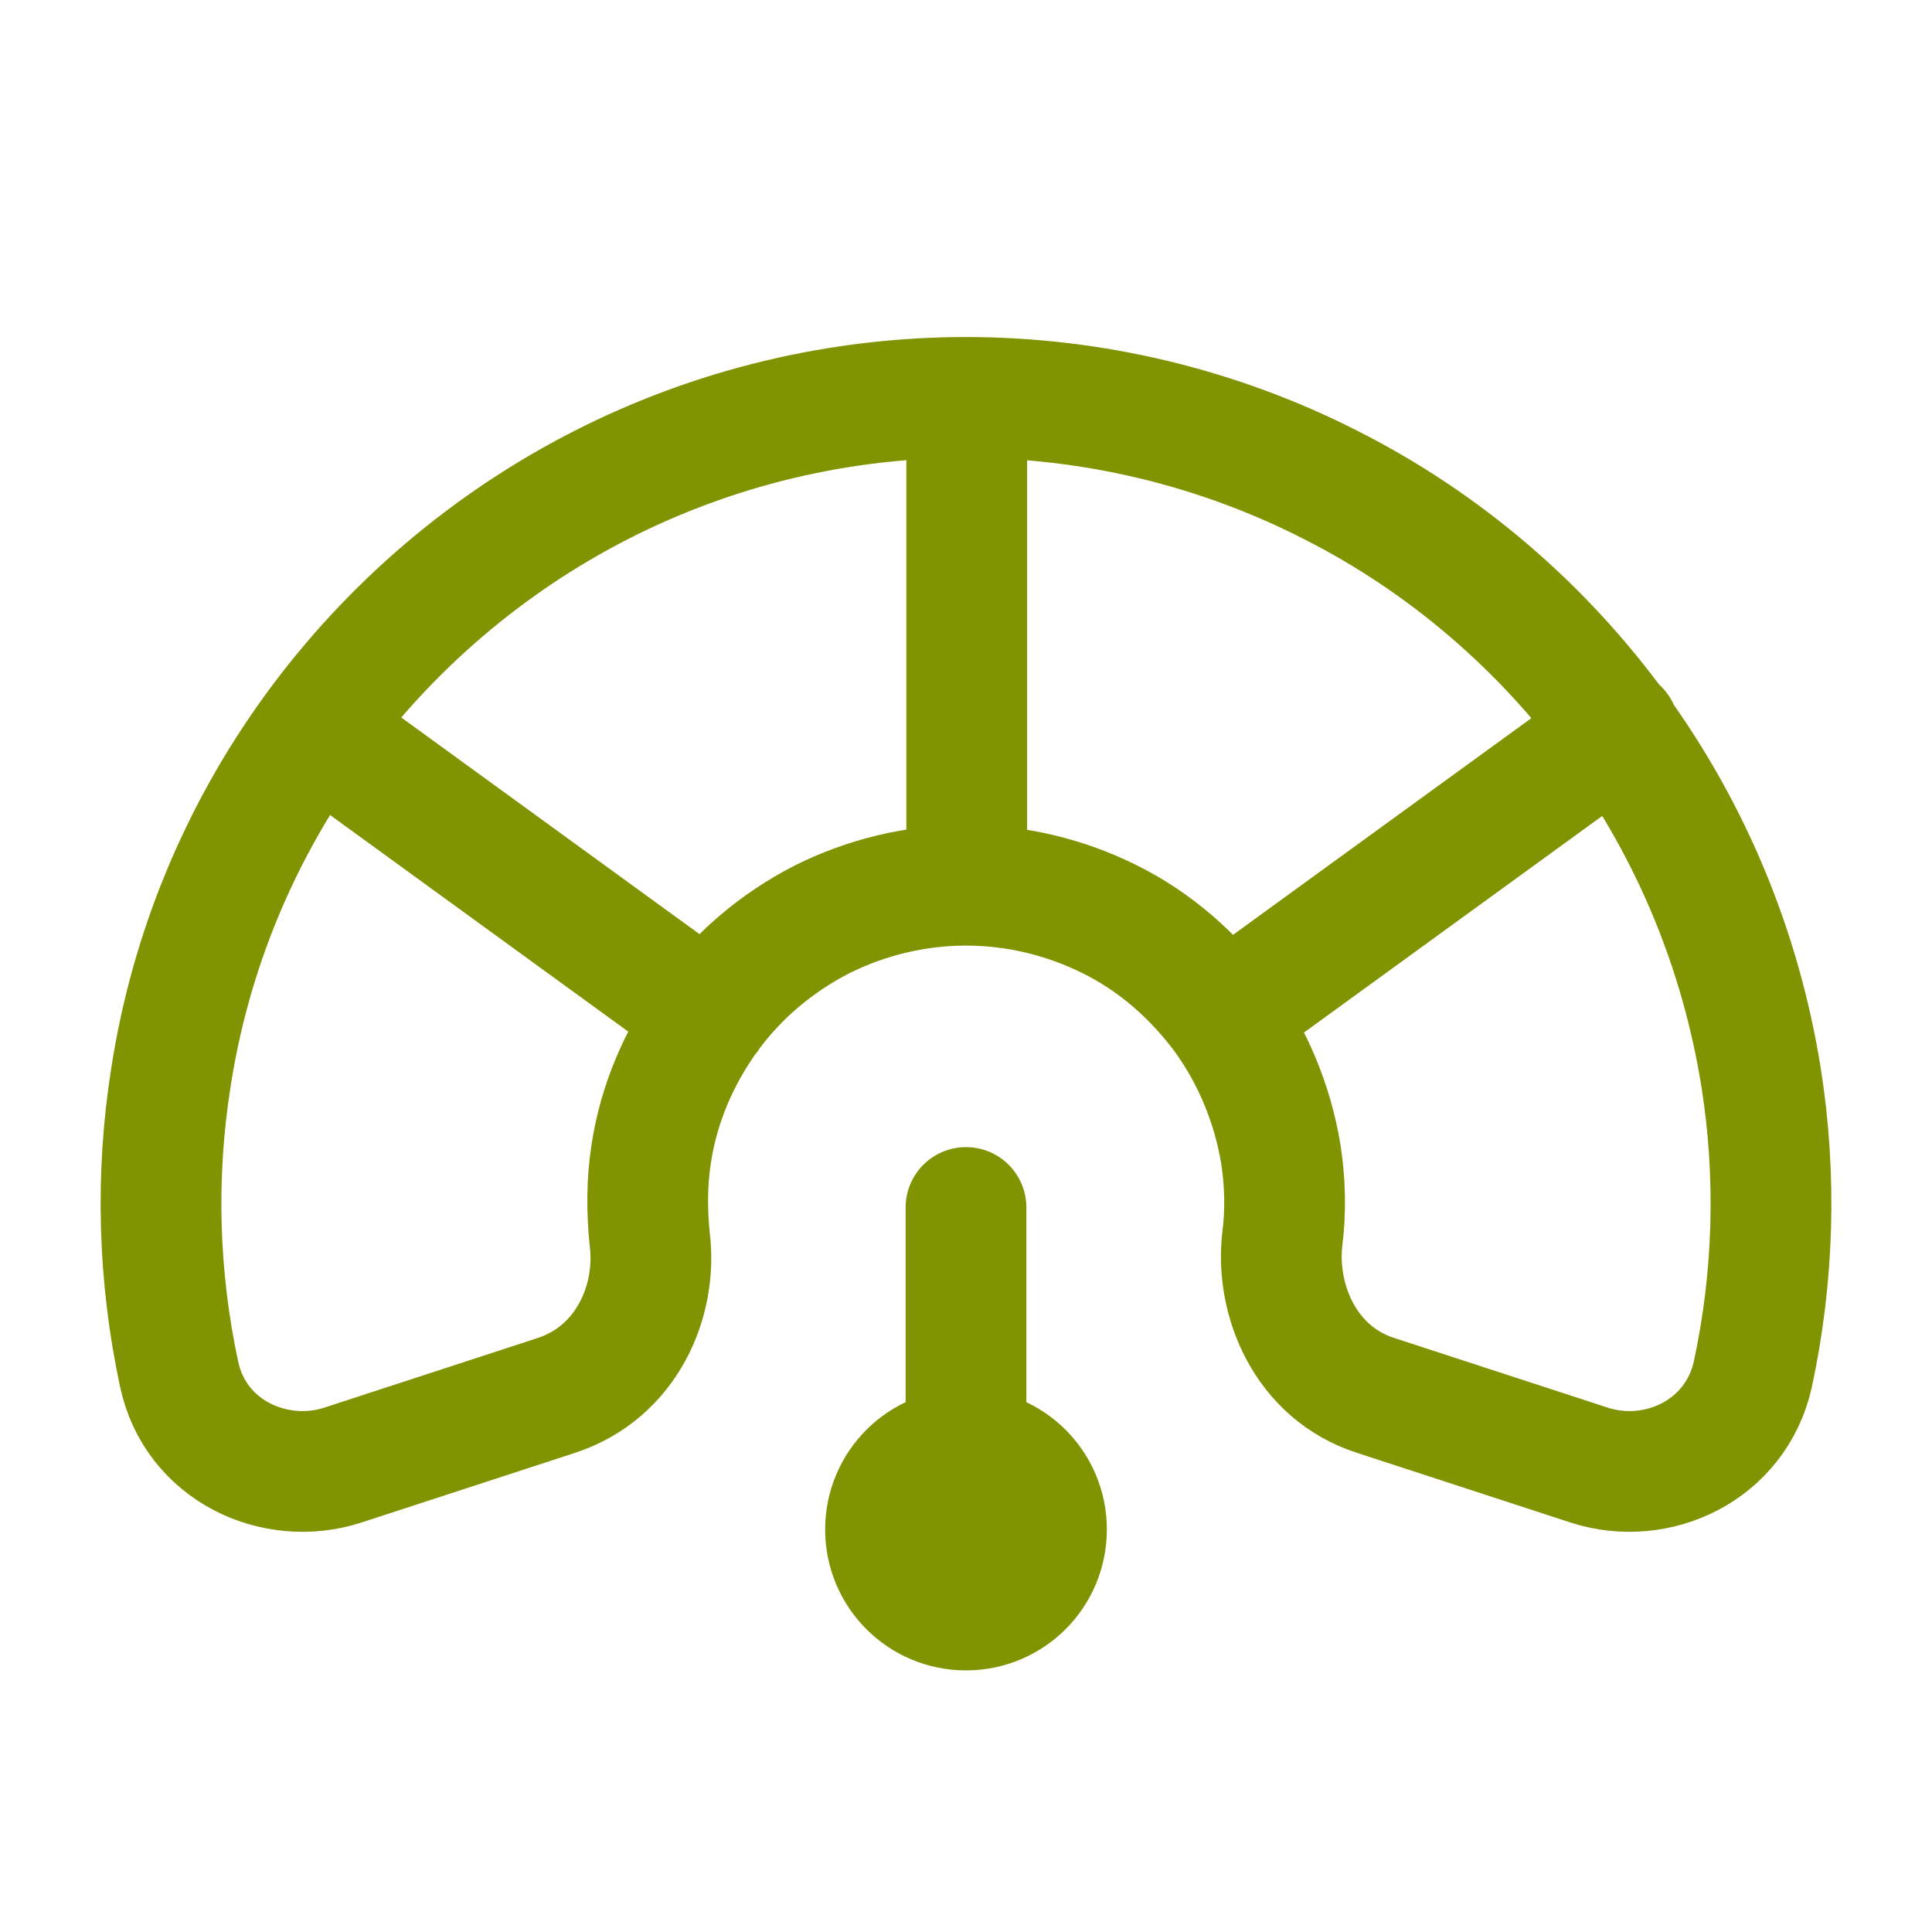 <svg xmlns="http://www.w3.org/2000/svg" fill="none" viewBox="0 0 32 32" height="32" width="32">
<path stroke-linecap="round" stroke-miterlimit="10" stroke-width="2" stroke="#7F9400" d="M16.012 6.582C13.902 6.582 11.83 7.078 9.956 8.034C8.082 8.99 6.456 10.38 5.215 12.08M16.012 6.582H15.988C18.097 6.582 20.17 7.078 22.044 8.034C23.931 8.99 25.544 10.38 26.785 12.08C28.026 13.793 28.833 15.754 29.168 17.839C29.429 19.477 29.379 21.153 29.032 22.766C28.746 24.032 27.443 24.628 26.326 24.268L22.789 23.114C21.622 22.741 21.126 21.537 21.238 20.532C21.299 20.061 21.287 19.576 21.213 19.105C21.076 18.286 20.753 17.504 20.269 16.834C19.773 16.163 19.14 15.605 18.395 15.233C17.651 14.86 16.831 14.662 16 14.662C15.168 14.662 14.349 14.86 13.605 15.233C12.86 15.617 12.215 16.163 11.73 16.834C11.246 17.504 10.911 18.286 10.787 19.105C10.713 19.576 10.713 20.061 10.762 20.532C10.887 21.537 10.39 22.729 9.211 23.114L5.674 24.268C4.557 24.628 3.241 24.032 2.968 22.766C2.621 21.153 2.571 19.477 2.832 17.839C3.154 15.754 3.974 13.78 5.215 12.08M16.012 6.582L16.012 14.649M5.215 12.08L11.743 16.822M20.282 16.822L26.81 12.081M16 25.333V20M16 24C15.262 24 14.667 24.595 14.667 25.333C14.667 26.071 15.262 26.667 16 26.667C16.738 26.667 17.333 26.071 17.333 25.333C17.333 24.595 16.738 24 16 24Z"></path>
</svg>
